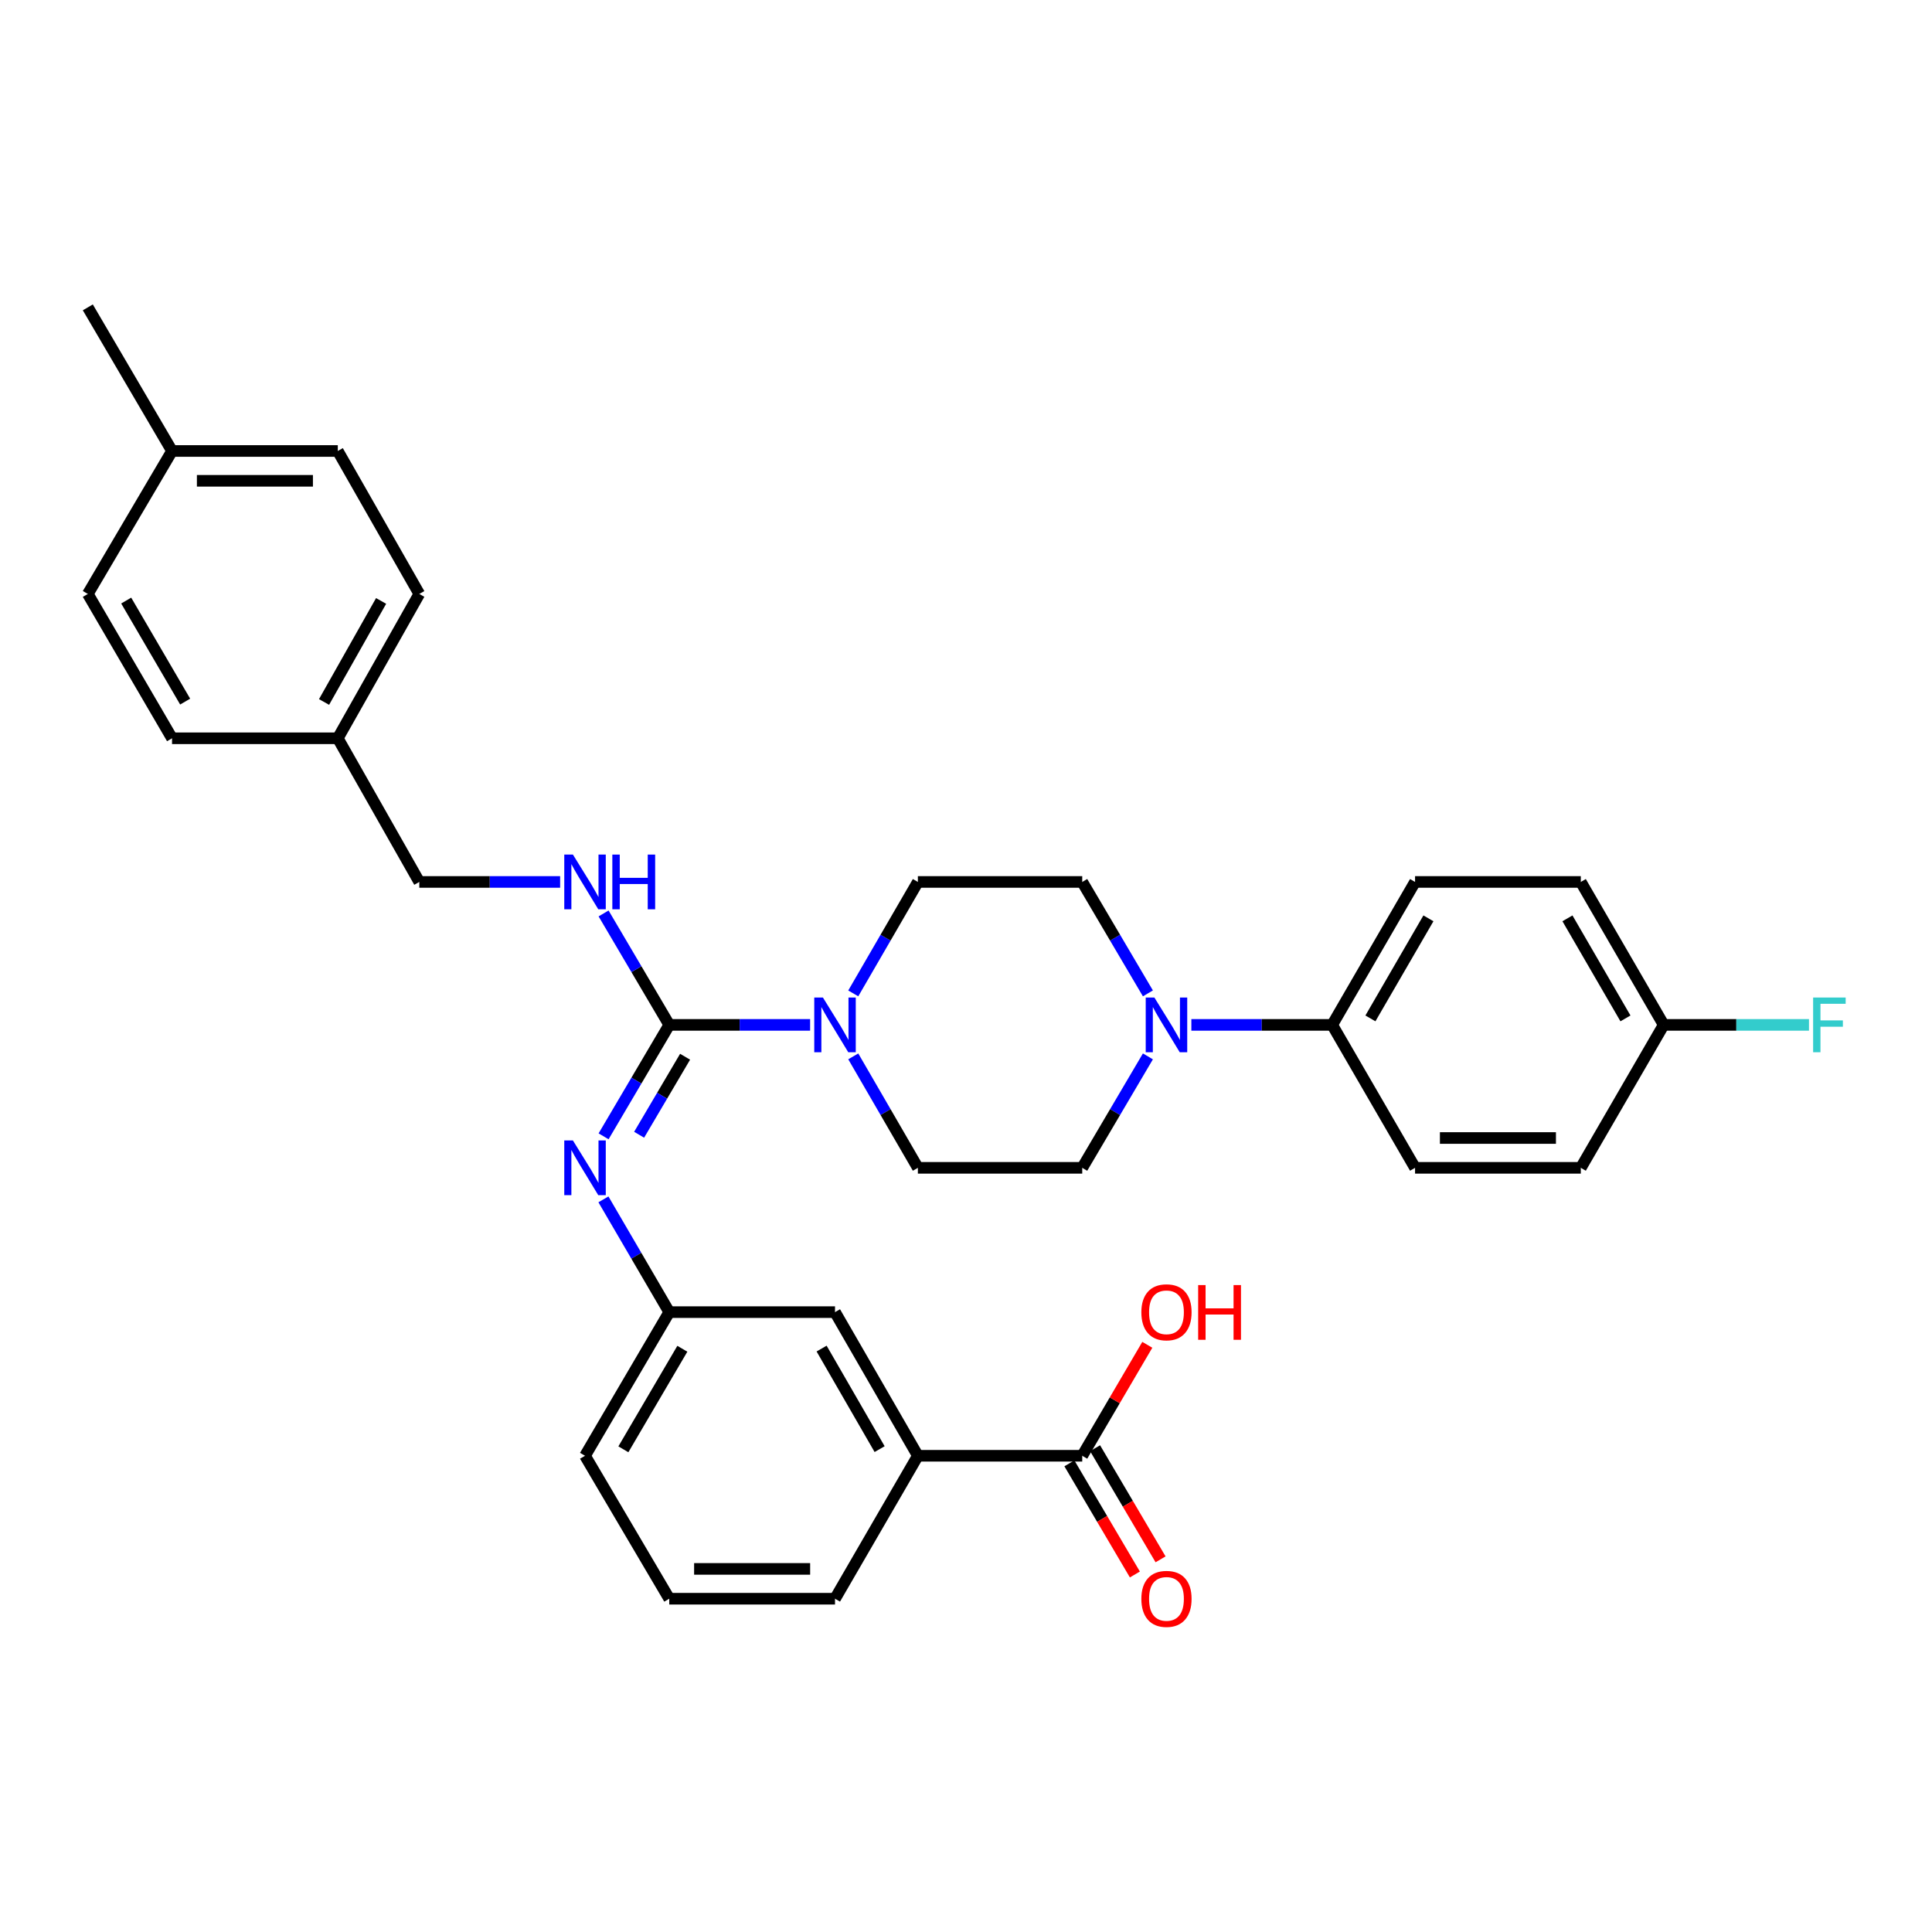 <?xml version='1.0' encoding='iso-8859-1'?>
<svg version='1.1' baseProfile='full'
              xmlns='http://www.w3.org/2000/svg'
                      xmlns:rdkit='http://www.rdkit.org/xml'
                      xmlns:xlink='http://www.w3.org/1999/xlink'
                  xml:space='preserve'
width='1000px' height='1000px' viewBox='0 0 1000 1000'>
<!-- END OF HEADER -->
<rect style='opacity:1.0;fill:#FFFFFF;stroke:none' width='1000' height='1000' x='0' y='0'> </rect>
<path class='bond-0' d='M 346.405,530.478 L 382.86,530.478' style='fill:none;fill-rule:evenodd;stroke:#000000;stroke-width:6px;stroke-linecap:butt;stroke-linejoin:miter;stroke-opacity:1' />
<path class='bond-0' d='M 382.86,530.478 L 419.315,530.478' style='fill:none;fill-rule:evenodd;stroke:#0000FF;stroke-width:6px;stroke-linecap:butt;stroke-linejoin:miter;stroke-opacity:1' />
<path class='bond-1' d='M 346.405,530.478 L 329.41,559.319' style='fill:none;fill-rule:evenodd;stroke:#000000;stroke-width:6px;stroke-linecap:butt;stroke-linejoin:miter;stroke-opacity:1' />
<path class='bond-1' d='M 329.41,559.319 L 312.414,588.159' style='fill:none;fill-rule:evenodd;stroke:#0000FF;stroke-width:6px;stroke-linecap:butt;stroke-linejoin:miter;stroke-opacity:1' />
<path class='bond-1' d='M 354.603,546.966 L 342.706,567.154' style='fill:none;fill-rule:evenodd;stroke:#000000;stroke-width:6px;stroke-linecap:butt;stroke-linejoin:miter;stroke-opacity:1' />
<path class='bond-1' d='M 342.706,567.154 L 330.81,587.343' style='fill:none;fill-rule:evenodd;stroke:#0000FF;stroke-width:6px;stroke-linecap:butt;stroke-linejoin:miter;stroke-opacity:1' />
<path class='bond-4' d='M 346.405,530.478 L 329.41,501.638' style='fill:none;fill-rule:evenodd;stroke:#000000;stroke-width:6px;stroke-linecap:butt;stroke-linejoin:miter;stroke-opacity:1' />
<path class='bond-4' d='M 329.41,501.638 L 312.414,472.797' style='fill:none;fill-rule:evenodd;stroke:#0000FF;stroke-width:6px;stroke-linecap:butt;stroke-linejoin:miter;stroke-opacity:1' />
<path class='bond-8' d='M 441.647,546.776 L 458.368,575.621' style='fill:none;fill-rule:evenodd;stroke:#0000FF;stroke-width:6px;stroke-linecap:butt;stroke-linejoin:miter;stroke-opacity:1' />
<path class='bond-8' d='M 458.368,575.621 L 475.089,604.466' style='fill:none;fill-rule:evenodd;stroke:#000000;stroke-width:6px;stroke-linecap:butt;stroke-linejoin:miter;stroke-opacity:1' />
<path class='bond-9' d='M 441.647,514.18 L 458.368,485.335' style='fill:none;fill-rule:evenodd;stroke:#0000FF;stroke-width:6px;stroke-linecap:butt;stroke-linejoin:miter;stroke-opacity:1' />
<path class='bond-9' d='M 458.368,485.335 L 475.089,456.49' style='fill:none;fill-rule:evenodd;stroke:#000000;stroke-width:6px;stroke-linecap:butt;stroke-linejoin:miter;stroke-opacity:1' />
<path class='bond-7' d='M 312.333,620.788 L 329.369,649.973' style='fill:none;fill-rule:evenodd;stroke:#0000FF;stroke-width:6px;stroke-linecap:butt;stroke-linejoin:miter;stroke-opacity:1' />
<path class='bond-7' d='M 329.369,649.973 L 346.405,679.157' style='fill:none;fill-rule:evenodd;stroke:#000000;stroke-width:6px;stroke-linecap:butt;stroke-linejoin:miter;stroke-opacity:1' />
<path class='bond-2' d='M 594.154,514.171 L 577.159,485.331' style='fill:none;fill-rule:evenodd;stroke:#0000FF;stroke-width:6px;stroke-linecap:butt;stroke-linejoin:miter;stroke-opacity:1' />
<path class='bond-2' d='M 577.159,485.331 L 560.163,456.49' style='fill:none;fill-rule:evenodd;stroke:#000000;stroke-width:6px;stroke-linecap:butt;stroke-linejoin:miter;stroke-opacity:1' />
<path class='bond-6' d='M 616.648,530.478 L 653.095,530.478' style='fill:none;fill-rule:evenodd;stroke:#0000FF;stroke-width:6px;stroke-linecap:butt;stroke-linejoin:miter;stroke-opacity:1' />
<path class='bond-6' d='M 653.095,530.478 L 689.541,530.478' style='fill:none;fill-rule:evenodd;stroke:#000000;stroke-width:6px;stroke-linecap:butt;stroke-linejoin:miter;stroke-opacity:1' />
<path class='bond-32' d='M 594.154,546.785 L 577.159,575.626' style='fill:none;fill-rule:evenodd;stroke:#0000FF;stroke-width:6px;stroke-linecap:butt;stroke-linejoin:miter;stroke-opacity:1' />
<path class='bond-32' d='M 577.159,575.626 L 560.163,604.466' style='fill:none;fill-rule:evenodd;stroke:#000000;stroke-width:6px;stroke-linecap:butt;stroke-linejoin:miter;stroke-opacity:1' />
<path class='bond-3' d='M 560.163,753.505 L 475.089,753.505' style='fill:none;fill-rule:evenodd;stroke:#000000;stroke-width:6px;stroke-linecap:butt;stroke-linejoin:miter;stroke-opacity:1' />
<path class='bond-13' d='M 553.515,757.423 L 570.463,786.184' style='fill:none;fill-rule:evenodd;stroke:#000000;stroke-width:6px;stroke-linecap:butt;stroke-linejoin:miter;stroke-opacity:1' />
<path class='bond-13' d='M 570.463,786.184 L 587.411,814.944' style='fill:none;fill-rule:evenodd;stroke:#FF0000;stroke-width:6px;stroke-linecap:butt;stroke-linejoin:miter;stroke-opacity:1' />
<path class='bond-13' d='M 566.812,749.587 L 583.76,778.348' style='fill:none;fill-rule:evenodd;stroke:#000000;stroke-width:6px;stroke-linecap:butt;stroke-linejoin:miter;stroke-opacity:1' />
<path class='bond-13' d='M 583.76,778.348 L 600.708,807.108' style='fill:none;fill-rule:evenodd;stroke:#FF0000;stroke-width:6px;stroke-linecap:butt;stroke-linejoin:miter;stroke-opacity:1' />
<path class='bond-17' d='M 560.163,753.505 L 577.004,724.789' style='fill:none;fill-rule:evenodd;stroke:#000000;stroke-width:6px;stroke-linecap:butt;stroke-linejoin:miter;stroke-opacity:1' />
<path class='bond-17' d='M 577.004,724.789 L 593.844,696.072' style='fill:none;fill-rule:evenodd;stroke:#FF0000;stroke-width:6px;stroke-linecap:butt;stroke-linejoin:miter;stroke-opacity:1' />
<path class='bond-16' d='M 289.92,456.49 L 253.474,456.49' style='fill:none;fill-rule:evenodd;stroke:#0000FF;stroke-width:6px;stroke-linecap:butt;stroke-linejoin:miter;stroke-opacity:1' />
<path class='bond-16' d='M 253.474,456.49 L 217.027,456.49' style='fill:none;fill-rule:evenodd;stroke:#000000;stroke-width:6px;stroke-linecap:butt;stroke-linejoin:miter;stroke-opacity:1' />
<path class='bond-5' d='M 475.089,753.505 L 432.2,679.157' style='fill:none;fill-rule:evenodd;stroke:#000000;stroke-width:6px;stroke-linecap:butt;stroke-linejoin:miter;stroke-opacity:1' />
<path class='bond-5' d='M 455.287,750.065 L 425.264,698.021' style='fill:none;fill-rule:evenodd;stroke:#000000;stroke-width:6px;stroke-linecap:butt;stroke-linejoin:miter;stroke-opacity:1' />
<path class='bond-34' d='M 475.089,753.505 L 432.2,827.493' style='fill:none;fill-rule:evenodd;stroke:#000000;stroke-width:6px;stroke-linecap:butt;stroke-linejoin:miter;stroke-opacity:1' />
<path class='bond-14' d='M 689.541,530.478 L 732.43,456.49' style='fill:none;fill-rule:evenodd;stroke:#000000;stroke-width:6px;stroke-linecap:butt;stroke-linejoin:miter;stroke-opacity:1' />
<path class='bond-14' d='M 709.327,527.12 L 739.349,475.329' style='fill:none;fill-rule:evenodd;stroke:#000000;stroke-width:6px;stroke-linecap:butt;stroke-linejoin:miter;stroke-opacity:1' />
<path class='bond-15' d='M 689.541,530.478 L 732.43,604.466' style='fill:none;fill-rule:evenodd;stroke:#000000;stroke-width:6px;stroke-linecap:butt;stroke-linejoin:miter;stroke-opacity:1' />
<path class='bond-12' d='M 346.405,679.157 L 432.2,679.157' style='fill:none;fill-rule:evenodd;stroke:#000000;stroke-width:6px;stroke-linecap:butt;stroke-linejoin:miter;stroke-opacity:1' />
<path class='bond-30' d='M 346.405,679.157 L 302.805,753.505' style='fill:none;fill-rule:evenodd;stroke:#000000;stroke-width:6px;stroke-linecap:butt;stroke-linejoin:miter;stroke-opacity:1' />
<path class='bond-30' d='M 353.178,698.117 L 322.658,750.161' style='fill:none;fill-rule:evenodd;stroke:#000000;stroke-width:6px;stroke-linecap:butt;stroke-linejoin:miter;stroke-opacity:1' />
<path class='bond-10' d='M 475.089,604.466 L 560.163,604.466' style='fill:none;fill-rule:evenodd;stroke:#000000;stroke-width:6px;stroke-linecap:butt;stroke-linejoin:miter;stroke-opacity:1' />
<path class='bond-11' d='M 475.089,456.49 L 560.163,456.49' style='fill:none;fill-rule:evenodd;stroke:#000000;stroke-width:6px;stroke-linecap:butt;stroke-linejoin:miter;stroke-opacity:1' />
<path class='bond-20' d='M 732.43,456.49 L 818.225,456.49' style='fill:none;fill-rule:evenodd;stroke:#000000;stroke-width:6px;stroke-linecap:butt;stroke-linejoin:miter;stroke-opacity:1' />
<path class='bond-21' d='M 732.43,604.466 L 818.225,604.466' style='fill:none;fill-rule:evenodd;stroke:#000000;stroke-width:6px;stroke-linecap:butt;stroke-linejoin:miter;stroke-opacity:1' />
<path class='bond-21' d='M 745.299,589.032 L 805.356,589.032' style='fill:none;fill-rule:evenodd;stroke:#000000;stroke-width:6px;stroke-linecap:butt;stroke-linejoin:miter;stroke-opacity:1' />
<path class='bond-19' d='M 217.027,456.49 L 174.841,382.134' style='fill:none;fill-rule:evenodd;stroke:#000000;stroke-width:6px;stroke-linecap:butt;stroke-linejoin:miter;stroke-opacity:1' />
<path class='bond-18' d='M 861.122,530.478 L 818.225,604.466' style='fill:none;fill-rule:evenodd;stroke:#000000;stroke-width:6px;stroke-linecap:butt;stroke-linejoin:miter;stroke-opacity:1' />
<path class='bond-22' d='M 861.122,530.478 L 898.725,530.478' style='fill:none;fill-rule:evenodd;stroke:#000000;stroke-width:6px;stroke-linecap:butt;stroke-linejoin:miter;stroke-opacity:1' />
<path class='bond-22' d='M 898.725,530.478 L 936.327,530.478' style='fill:none;fill-rule:evenodd;stroke:#33CCCC;stroke-width:6px;stroke-linecap:butt;stroke-linejoin:miter;stroke-opacity:1' />
<path class='bond-35' d='M 861.122,530.478 L 818.225,456.49' style='fill:none;fill-rule:evenodd;stroke:#000000;stroke-width:6px;stroke-linecap:butt;stroke-linejoin:miter;stroke-opacity:1' />
<path class='bond-35' d='M 841.336,527.121 L 811.308,475.33' style='fill:none;fill-rule:evenodd;stroke:#000000;stroke-width:6px;stroke-linecap:butt;stroke-linejoin:miter;stroke-opacity:1' />
<path class='bond-24' d='M 174.841,382.134 L 89.046,382.134' style='fill:none;fill-rule:evenodd;stroke:#000000;stroke-width:6px;stroke-linecap:butt;stroke-linejoin:miter;stroke-opacity:1' />
<path class='bond-25' d='M 174.841,382.134 L 217.027,307.426' style='fill:none;fill-rule:evenodd;stroke:#000000;stroke-width:6px;stroke-linecap:butt;stroke-linejoin:miter;stroke-opacity:1' />
<path class='bond-25' d='M 167.73,363.339 L 197.26,311.043' style='fill:none;fill-rule:evenodd;stroke:#000000;stroke-width:6px;stroke-linecap:butt;stroke-linejoin:miter;stroke-opacity:1' />
<path class='bond-23' d='M 89.046,233.429 L 174.841,233.429' style='fill:none;fill-rule:evenodd;stroke:#000000;stroke-width:6px;stroke-linecap:butt;stroke-linejoin:miter;stroke-opacity:1' />
<path class='bond-23' d='M 101.916,248.863 L 161.972,248.863' style='fill:none;fill-rule:evenodd;stroke:#000000;stroke-width:6px;stroke-linecap:butt;stroke-linejoin:miter;stroke-opacity:1' />
<path class='bond-31' d='M 89.046,233.429 L 45.455,159.09' style='fill:none;fill-rule:evenodd;stroke:#000000;stroke-width:6px;stroke-linecap:butt;stroke-linejoin:miter;stroke-opacity:1' />
<path class='bond-33' d='M 89.046,233.429 L 45.455,307.426' style='fill:none;fill-rule:evenodd;stroke:#000000;stroke-width:6px;stroke-linecap:butt;stroke-linejoin:miter;stroke-opacity:1' />
<path class='bond-27' d='M 89.046,382.134 L 45.455,307.426' style='fill:none;fill-rule:evenodd;stroke:#000000;stroke-width:6px;stroke-linecap:butt;stroke-linejoin:miter;stroke-opacity:1' />
<path class='bond-27' d='M 95.838,363.149 L 65.324,310.854' style='fill:none;fill-rule:evenodd;stroke:#000000;stroke-width:6px;stroke-linecap:butt;stroke-linejoin:miter;stroke-opacity:1' />
<path class='bond-26' d='M 217.027,307.426 L 174.841,233.429' style='fill:none;fill-rule:evenodd;stroke:#000000;stroke-width:6px;stroke-linecap:butt;stroke-linejoin:miter;stroke-opacity:1' />
<path class='bond-28' d='M 432.2,827.493 L 346.405,827.493' style='fill:none;fill-rule:evenodd;stroke:#000000;stroke-width:6px;stroke-linecap:butt;stroke-linejoin:miter;stroke-opacity:1' />
<path class='bond-28' d='M 419.331,812.059 L 359.274,812.059' style='fill:none;fill-rule:evenodd;stroke:#000000;stroke-width:6px;stroke-linecap:butt;stroke-linejoin:miter;stroke-opacity:1' />
<path class='bond-29' d='M 346.405,827.493 L 302.805,753.505' style='fill:none;fill-rule:evenodd;stroke:#000000;stroke-width:6px;stroke-linecap:butt;stroke-linejoin:miter;stroke-opacity:1' />
<path  class='atom-1' d='M 425.94 516.318
L 435.22 531.318
Q 436.14 532.798, 437.62 535.478
Q 439.1 538.158, 439.18 538.318
L 439.18 516.318
L 442.94 516.318
L 442.94 544.638
L 439.06 544.638
L 429.1 528.238
Q 427.94 526.318, 426.7 524.118
Q 425.5 521.918, 425.14 521.238
L 425.14 544.638
L 421.46 544.638
L 421.46 516.318
L 425.94 516.318
' fill='#0000FF'/>
<path  class='atom-2' d='M 296.545 590.306
L 305.825 605.306
Q 306.745 606.786, 308.225 609.466
Q 309.705 612.146, 309.785 612.306
L 309.785 590.306
L 313.545 590.306
L 313.545 618.626
L 309.665 618.626
L 299.705 602.226
Q 298.545 600.306, 297.305 598.106
Q 296.105 595.906, 295.745 595.226
L 295.745 618.626
L 292.065 618.626
L 292.065 590.306
L 296.545 590.306
' fill='#0000FF'/>
<path  class='atom-3' d='M 597.504 516.318
L 606.784 531.318
Q 607.704 532.798, 609.184 535.478
Q 610.664 538.158, 610.744 538.318
L 610.744 516.318
L 614.504 516.318
L 614.504 544.638
L 610.624 544.638
L 600.664 528.238
Q 599.504 526.318, 598.264 524.118
Q 597.064 521.918, 596.704 521.238
L 596.704 544.638
L 593.024 544.638
L 593.024 516.318
L 597.504 516.318
' fill='#0000FF'/>
<path  class='atom-5' d='M 296.545 442.33
L 305.825 457.33
Q 306.745 458.81, 308.225 461.49
Q 309.705 464.17, 309.785 464.33
L 309.785 442.33
L 313.545 442.33
L 313.545 470.65
L 309.665 470.65
L 299.705 454.25
Q 298.545 452.33, 297.305 450.13
Q 296.105 447.93, 295.745 447.25
L 295.745 470.65
L 292.065 470.65
L 292.065 442.33
L 296.545 442.33
' fill='#0000FF'/>
<path  class='atom-5' d='M 316.945 442.33
L 320.785 442.33
L 320.785 454.37
L 335.265 454.37
L 335.265 442.33
L 339.105 442.33
L 339.105 470.65
L 335.265 470.65
L 335.265 457.57
L 320.785 457.57
L 320.785 470.65
L 316.945 470.65
L 316.945 442.33
' fill='#0000FF'/>
<path  class='atom-14' d='M 590.764 827.573
Q 590.764 820.773, 594.124 816.973
Q 597.484 813.173, 603.764 813.173
Q 610.044 813.173, 613.404 816.973
Q 616.764 820.773, 616.764 827.573
Q 616.764 834.453, 613.364 838.373
Q 609.964 842.253, 603.764 842.253
Q 597.524 842.253, 594.124 838.373
Q 590.764 834.493, 590.764 827.573
M 603.764 839.053
Q 608.084 839.053, 610.404 836.173
Q 612.764 833.253, 612.764 827.573
Q 612.764 822.013, 610.404 819.213
Q 608.084 816.373, 603.764 816.373
Q 599.444 816.373, 597.084 819.173
Q 594.764 821.973, 594.764 827.573
Q 594.764 833.293, 597.084 836.173
Q 599.444 839.053, 603.764 839.053
' fill='#FF0000'/>
<path  class='atom-18' d='M 590.764 679.237
Q 590.764 672.437, 594.124 668.637
Q 597.484 664.837, 603.764 664.837
Q 610.044 664.837, 613.404 668.637
Q 616.764 672.437, 616.764 679.237
Q 616.764 686.117, 613.364 690.037
Q 609.964 693.917, 603.764 693.917
Q 597.524 693.917, 594.124 690.037
Q 590.764 686.157, 590.764 679.237
M 603.764 690.717
Q 608.084 690.717, 610.404 687.837
Q 612.764 684.917, 612.764 679.237
Q 612.764 673.677, 610.404 670.877
Q 608.084 668.037, 603.764 668.037
Q 599.444 668.037, 597.084 670.837
Q 594.764 673.637, 594.764 679.237
Q 594.764 684.957, 597.084 687.837
Q 599.444 690.717, 603.764 690.717
' fill='#FF0000'/>
<path  class='atom-18' d='M 620.164 665.157
L 624.004 665.157
L 624.004 677.197
L 638.484 677.197
L 638.484 665.157
L 642.324 665.157
L 642.324 693.477
L 638.484 693.477
L 638.484 680.397
L 624.004 680.397
L 624.004 693.477
L 620.164 693.477
L 620.164 665.157
' fill='#FF0000'/>
<path  class='atom-23' d='M 938.471 516.318
L 955.311 516.318
L 955.311 519.558
L 942.271 519.558
L 942.271 528.158
L 953.871 528.158
L 953.871 531.438
L 942.271 531.438
L 942.271 544.638
L 938.471 544.638
L 938.471 516.318
' fill='#33CCCC'/>
</svg>
